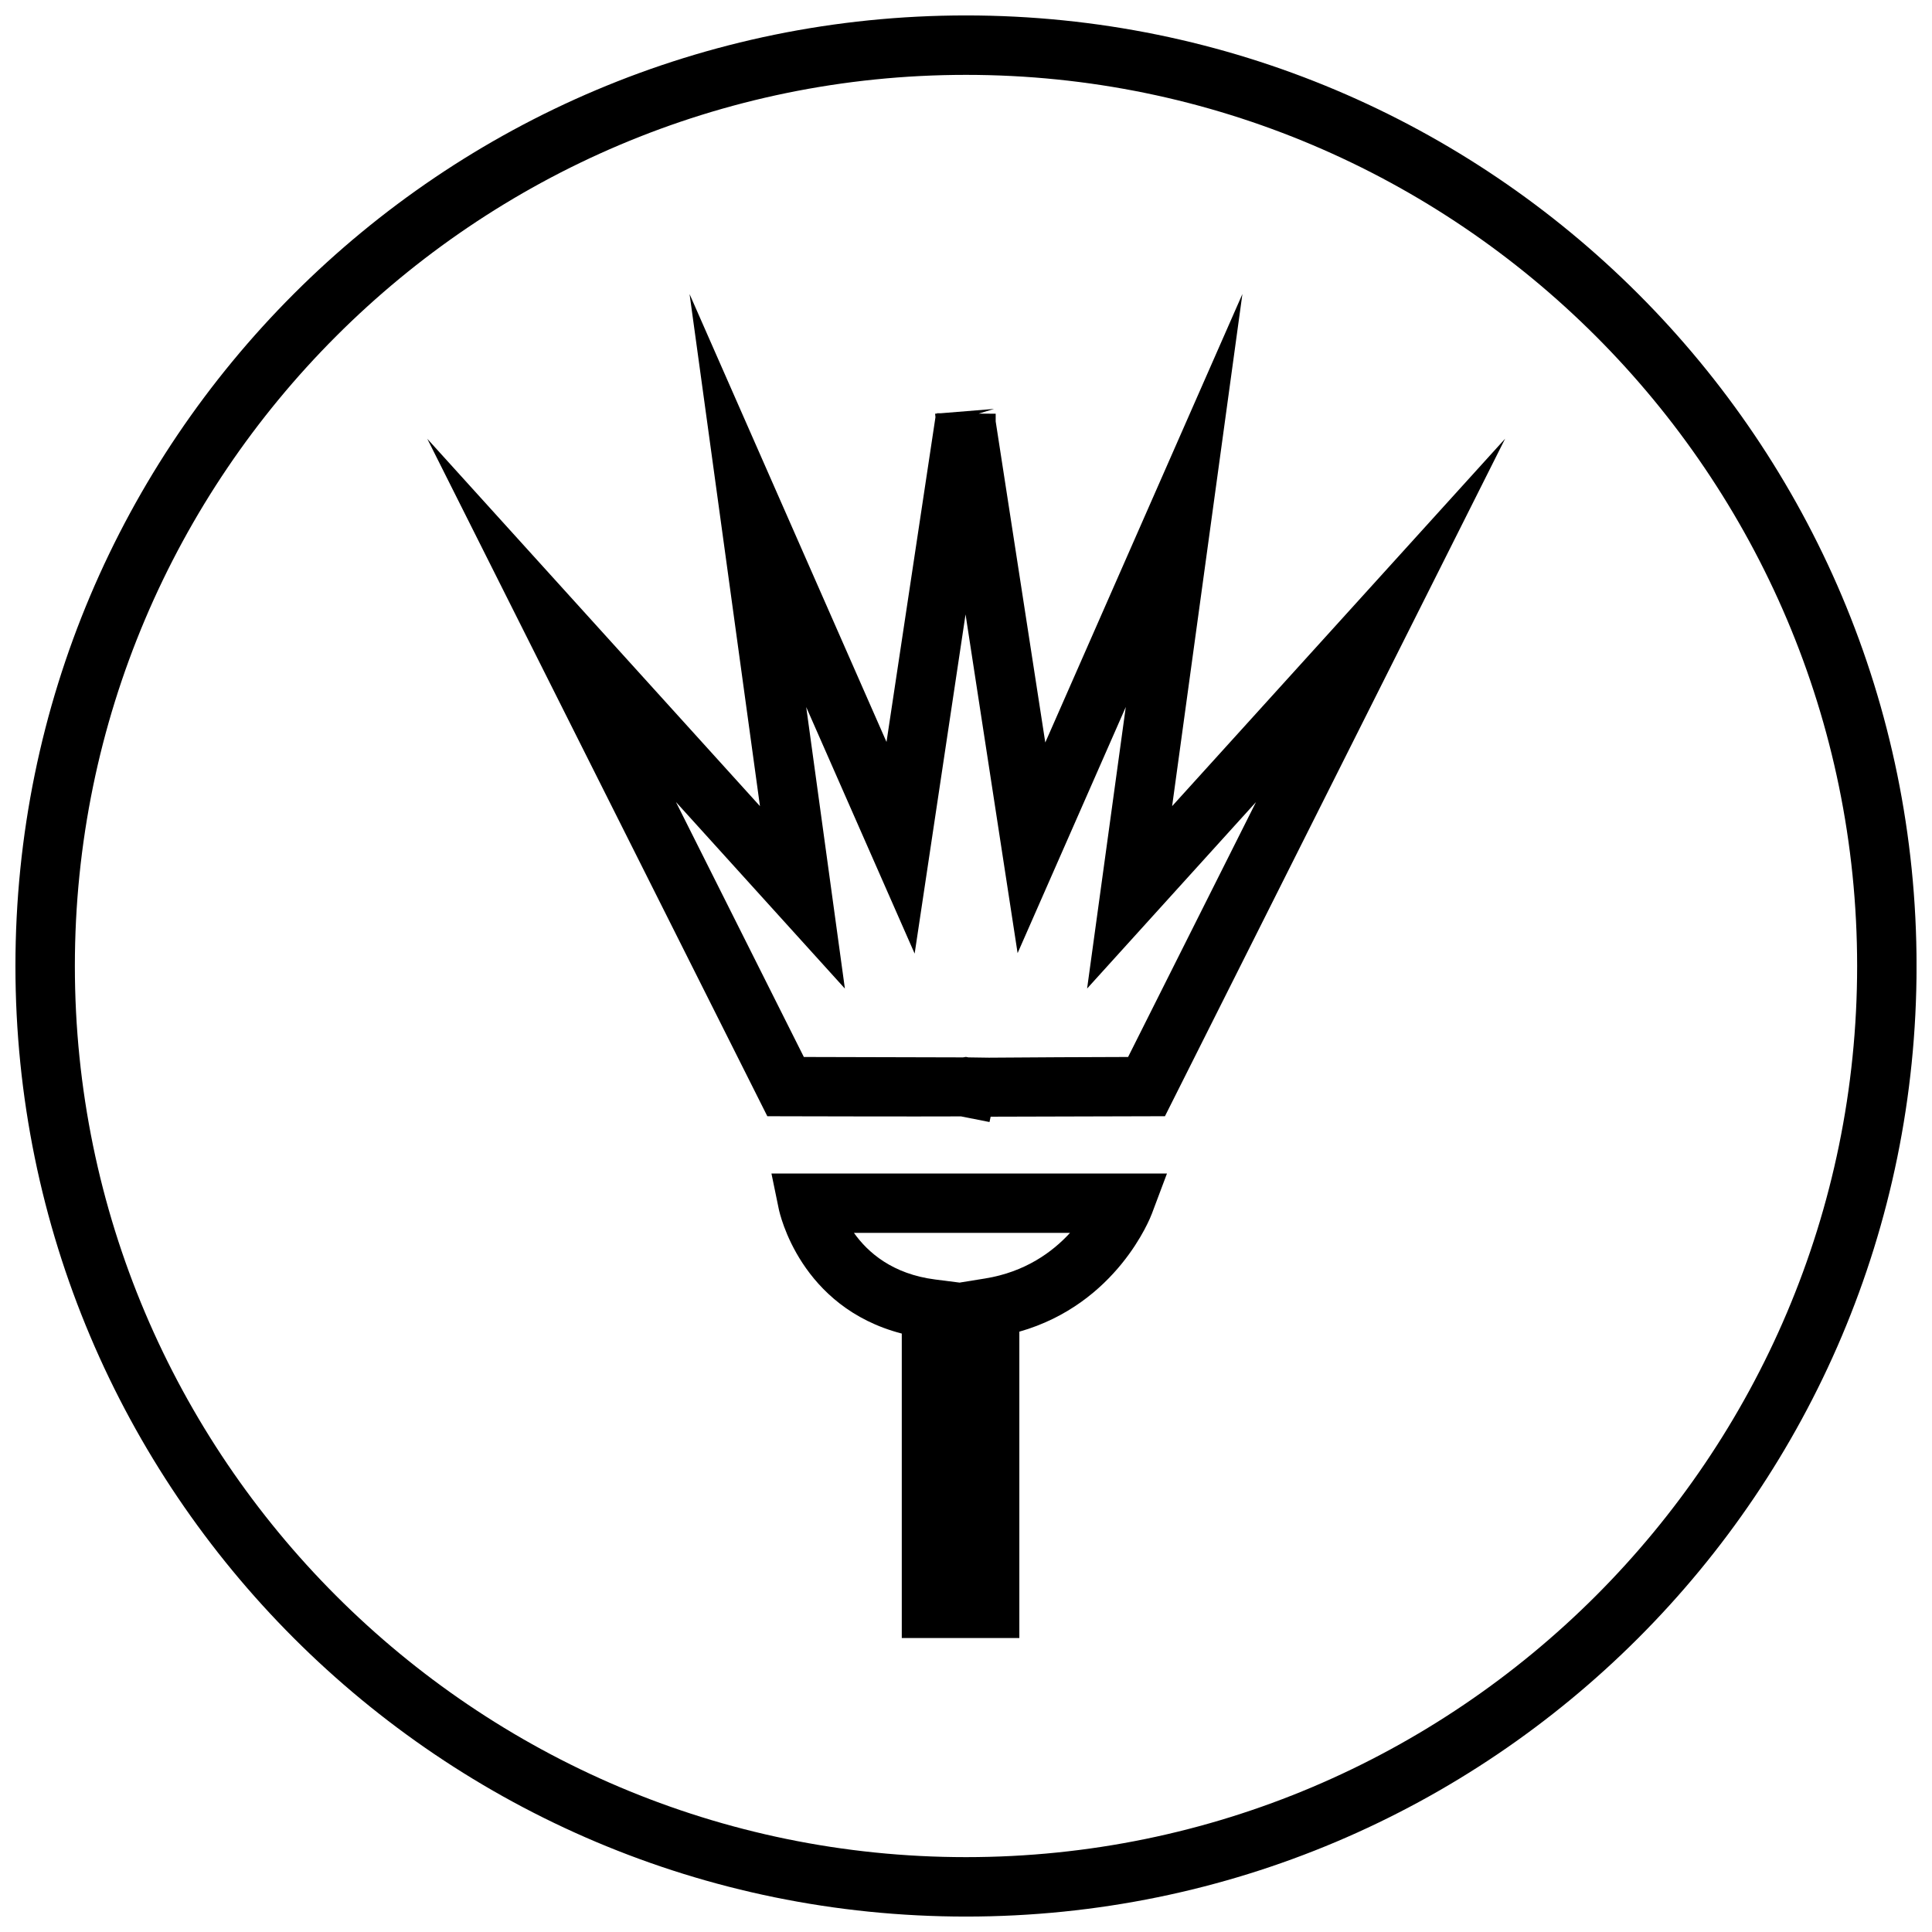 <?xml version="1.0" encoding="UTF-8"?>
<!-- Uploaded to: ICON Repo, www.svgrepo.com, Generator: ICON Repo Mixer Tools -->
<svg width="800px" height="800px" version="1.1" viewBox="144 144 512 512" xmlns="http://www.w3.org/2000/svg">
 <defs>
  <clipPath id="a">
   <path d="m148.09 148.09h503.81v503.81h-503.81z"/>
  </clipPath>
 </defs>
 <path d="m473.25 221.92-52.238 118.85-13.145-85.098v-2.031l-4.504-0.031 4.078-1.242-14.137 1.148-1.227-0.016 0.473 0.078-0.738 0.062 0.094 0.914-12.973 86.074-52.191-118.7 18.656 135.71-88.168-97.359 90.117 179.53 4.848 0.016s35.566 0.094 46.492 0.031l7.543 1.496 0.301-1.418 46.191-0.125 90.152-179.55-88.25 97.375zm3.606 134.63-33.898 67.559c-8.941 0.031-27.93 0.094-36.871 0.188l-5.434-0.078-0.676-0.125-0.77 0.125-42.18-0.109-33.898-67.574 44.777 49.453-10.25-74.609 28.734 65.336 13.492-89.898 13.793 89.773 28.668-65.227-10.25 74.609z"/>
 <path d="m350.39 464.44c0.25 1.133 5.637 25.977 32.59 32.969v80.688h31.156v-81.191c25.883-7.367 34.746-30.23 35.125-31.27l4-10.645h-104.82zm77.176 6.285c-4.629 5.055-11.871 10.375-22.531 12.09l-6.629 1.07v0.031l-6.566-0.836c-11.273-1.434-17.84-7.133-21.539-12.359z"/>
 <g clip-path="url(#a)">
  <path d="m400 148.09c-139.13 0-251.91 112.77-251.91 251.91 0 139.13 112.77 251.91 251.91 251.91 139.13 0 251.91-112.77 251.91-251.91-0.004-139.13-112.78-251.91-251.91-251.91zm0 488.07c-130.22 0-236.16-105.94-236.16-236.16s105.95-236.16 236.16-236.16 236.16 105.94 236.16 236.16c0 130.22-105.94 236.16-236.16 236.16z"/>
 </g>
</svg>